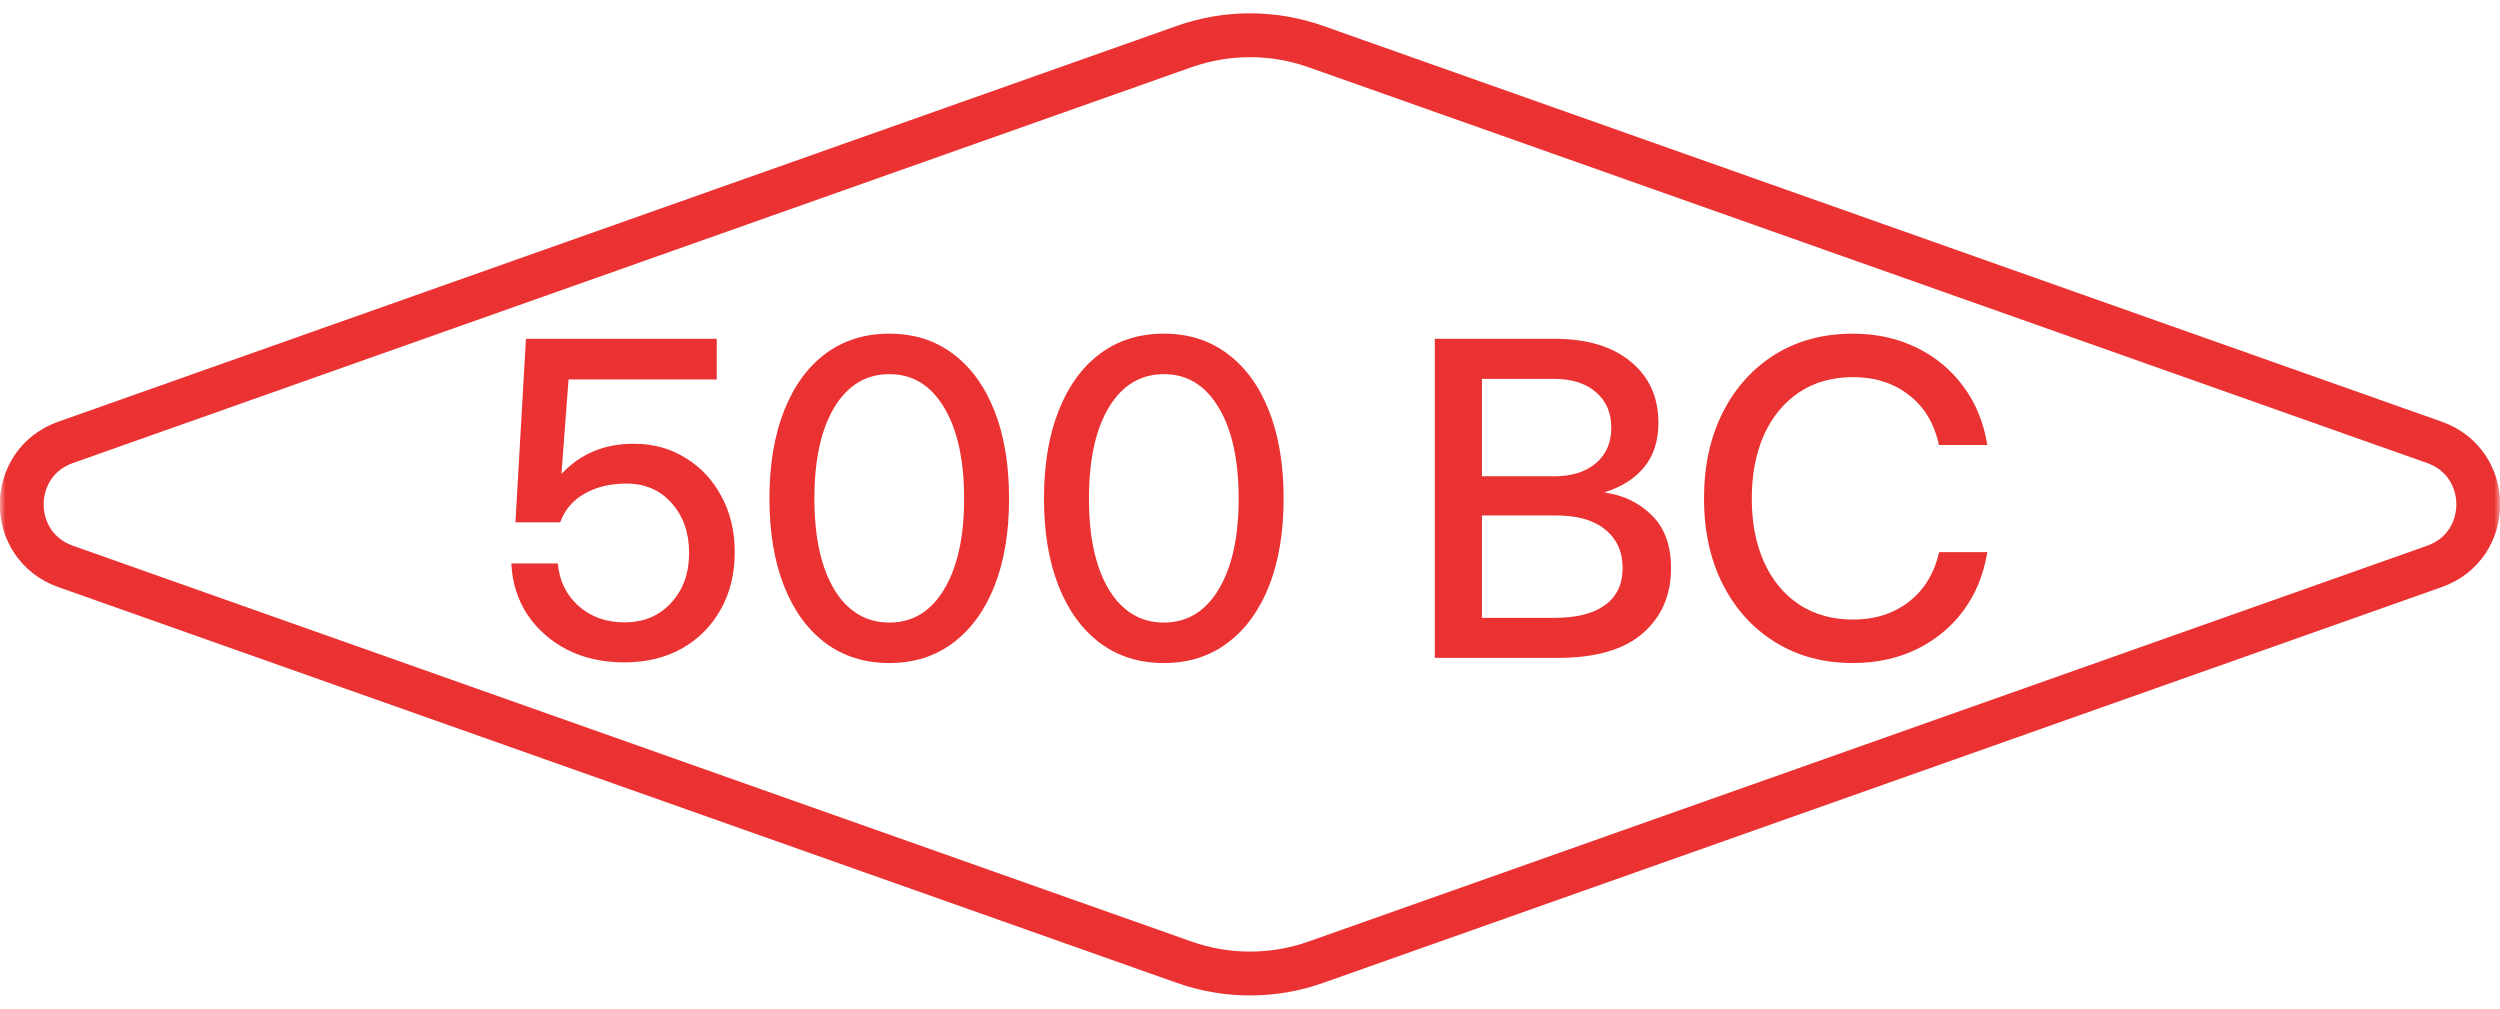 <?xml version="1.0" encoding="UTF-8"?> <svg xmlns="http://www.w3.org/2000/svg" width="228" height="92" viewBox="0 0 228 92" fill="none"><mask id="mask0_302_1658" style="mask-type:alpha" maskUnits="userSpaceOnUse" x="0" y="0" width="228" height="92"><rect width="228" height="92" fill="#D9D9D9"></rect></mask><g mask="url(#mask0_302_1658)"><path d="M107.996 4.246C111.881 2.872 116.12 2.871 120.005 4.246L222.02 40.344C227.35 42.23 227.351 49.77 222.02 51.656L120.005 87.754C116.12 89.129 111.881 89.128 107.996 87.754L5.98 51.656C0.65 49.77 0.65 42.23 5.98 40.344L107.996 4.246Z" stroke="#EB3232" stroke-width="4"></path><path d="M56.93 60.41C54.99 60.41 53.258 60.026 51.734 59.258C50.224 58.477 49.013 57.409 48.102 56.055C47.203 54.688 46.715 53.132 46.637 51.387H50.875C51.005 52.949 51.63 54.238 52.75 55.254C53.883 56.257 55.283 56.758 56.949 56.758C58.707 56.758 60.126 56.165 61.207 54.98C62.301 53.796 62.848 52.279 62.848 50.43C62.848 48.594 62.32 47.083 61.266 45.898C60.211 44.7 58.837 44.102 57.145 44.102C55.66 44.102 54.384 44.408 53.316 45.02C52.249 45.618 51.507 46.491 51.09 47.637H47.008L47.965 30.898H65.367V34.609H51.852L51.207 43.184H51.246C52.952 41.374 55.133 40.469 57.789 40.469C59.56 40.469 61.135 40.898 62.516 41.758C63.909 42.604 65.003 43.776 65.797 45.273C66.604 46.758 67.008 48.45 67.008 50.352C67.008 52.318 66.585 54.056 65.738 55.566C64.905 57.077 63.733 58.262 62.223 59.121C60.712 59.98 58.948 60.41 56.93 60.41Z" fill="#EB3232"></path><path d="M81.109 60.469C78.857 60.469 76.91 59.857 75.269 58.633C73.642 57.409 72.385 55.677 71.5 53.438C70.615 51.185 70.172 48.529 70.172 45.469C70.172 42.396 70.615 39.733 71.5 37.48C72.385 35.228 73.642 33.49 75.269 32.266C76.91 31.042 78.857 30.43 81.109 30.43C83.349 30.43 85.283 31.042 86.91 32.266C88.551 33.49 89.814 35.228 90.699 37.48C91.585 39.733 92.027 42.396 92.027 45.469C92.027 48.529 91.585 51.185 90.699 53.438C89.814 55.677 88.551 57.409 86.91 58.633C85.283 59.857 83.349 60.469 81.109 60.469ZM81.109 56.777C83.219 56.777 84.879 55.775 86.09 53.77C87.314 51.751 87.926 48.984 87.926 45.469C87.926 41.94 87.314 39.167 86.09 37.148C84.879 35.13 83.219 34.121 81.109 34.121C78.987 34.121 77.314 35.13 76.09 37.148C74.879 39.167 74.273 41.94 74.273 45.469C74.273 48.984 74.879 51.751 76.09 53.77C77.314 55.775 78.987 56.777 81.109 56.777Z" fill="#EB3232"></path><path d="M106.148 60.469C103.896 60.469 101.949 59.857 100.309 58.633C98.681 57.409 97.424 55.677 96.539 53.438C95.654 51.185 95.211 48.529 95.211 45.469C95.211 42.396 95.654 39.733 96.539 37.48C97.424 35.228 98.681 33.49 100.309 32.266C101.949 31.042 103.896 30.43 106.148 30.43C108.388 30.43 110.322 31.042 111.949 32.266C113.59 33.49 114.853 35.228 115.738 37.48C116.624 39.733 117.066 42.396 117.066 45.469C117.066 48.529 116.624 51.185 115.738 53.438C114.853 55.677 113.59 57.409 111.949 58.633C110.322 59.857 108.388 60.469 106.148 60.469ZM106.148 56.777C108.258 56.777 109.918 55.775 111.129 53.77C112.353 51.751 112.965 48.984 112.965 45.469C112.965 41.94 112.353 39.167 111.129 37.148C109.918 35.13 108.258 34.121 106.148 34.121C104.026 34.121 102.353 35.13 101.129 37.148C99.918 39.167 99.312 41.94 99.312 45.469C99.312 48.984 99.918 51.751 101.129 53.77C102.353 55.775 104.026 56.777 106.148 56.777Z" fill="#EB3232"></path><path d="M130.855 60V30.898H141.734C144.729 30.898 147.06 31.595 148.727 32.988C150.406 34.368 151.246 36.224 151.246 38.555C151.246 40.221 150.81 41.575 149.938 42.617C149.078 43.659 147.887 44.414 146.363 44.883V44.922C148.056 45.156 149.482 45.846 150.641 46.992C151.812 48.138 152.398 49.746 152.398 51.816C152.398 54.29 151.533 56.276 149.801 57.773C148.082 59.258 145.504 60 142.066 60H130.855ZM135.152 56.348H141.793C143.772 56.348 145.296 55.964 146.363 55.195C147.444 54.414 147.984 53.281 147.984 51.797C147.984 50.325 147.457 49.16 146.402 48.301C145.361 47.441 143.876 47.012 141.949 47.012H135.152V56.348ZM135.152 43.438H141.676C143.329 43.438 144.618 43.04 145.543 42.246C146.48 41.452 146.949 40.371 146.949 39.004C146.949 37.637 146.48 36.556 145.543 35.762C144.618 34.954 143.329 34.551 141.676 34.551H135.152V43.438Z" fill="#EB3232"></path><path d="M168.98 60.469C166.311 60.469 163.954 59.837 161.91 58.574C159.866 57.311 158.271 55.553 157.125 53.301C155.979 51.048 155.406 48.438 155.406 45.469C155.406 42.474 155.979 39.85 157.125 37.598C158.271 35.345 159.859 33.587 161.891 32.324C163.935 31.061 166.298 30.43 168.98 30.43C171.103 30.43 173.023 30.846 174.742 31.68C176.474 32.513 177.906 33.691 179.039 35.215C180.172 36.725 180.908 38.516 181.246 40.586H176.832C176.402 38.607 175.484 37.083 174.078 36.016C172.685 34.935 170.999 34.395 169.02 34.395C167.105 34.395 165.458 34.857 164.078 35.781C162.698 36.706 161.63 38.001 160.875 39.668C160.133 41.335 159.762 43.268 159.762 45.469C159.762 47.669 160.133 49.596 160.875 51.25C161.617 52.904 162.678 54.193 164.059 55.117C165.452 56.042 167.105 56.504 169.02 56.504C170.986 56.504 172.665 55.97 174.059 54.902C175.465 53.835 176.396 52.318 176.852 50.352H181.246C180.908 52.409 180.172 54.199 179.039 55.723C177.906 57.233 176.474 58.405 174.742 59.238C173.023 60.059 171.103 60.469 168.98 60.469Z" fill="#EB3232"></path></g></svg> 